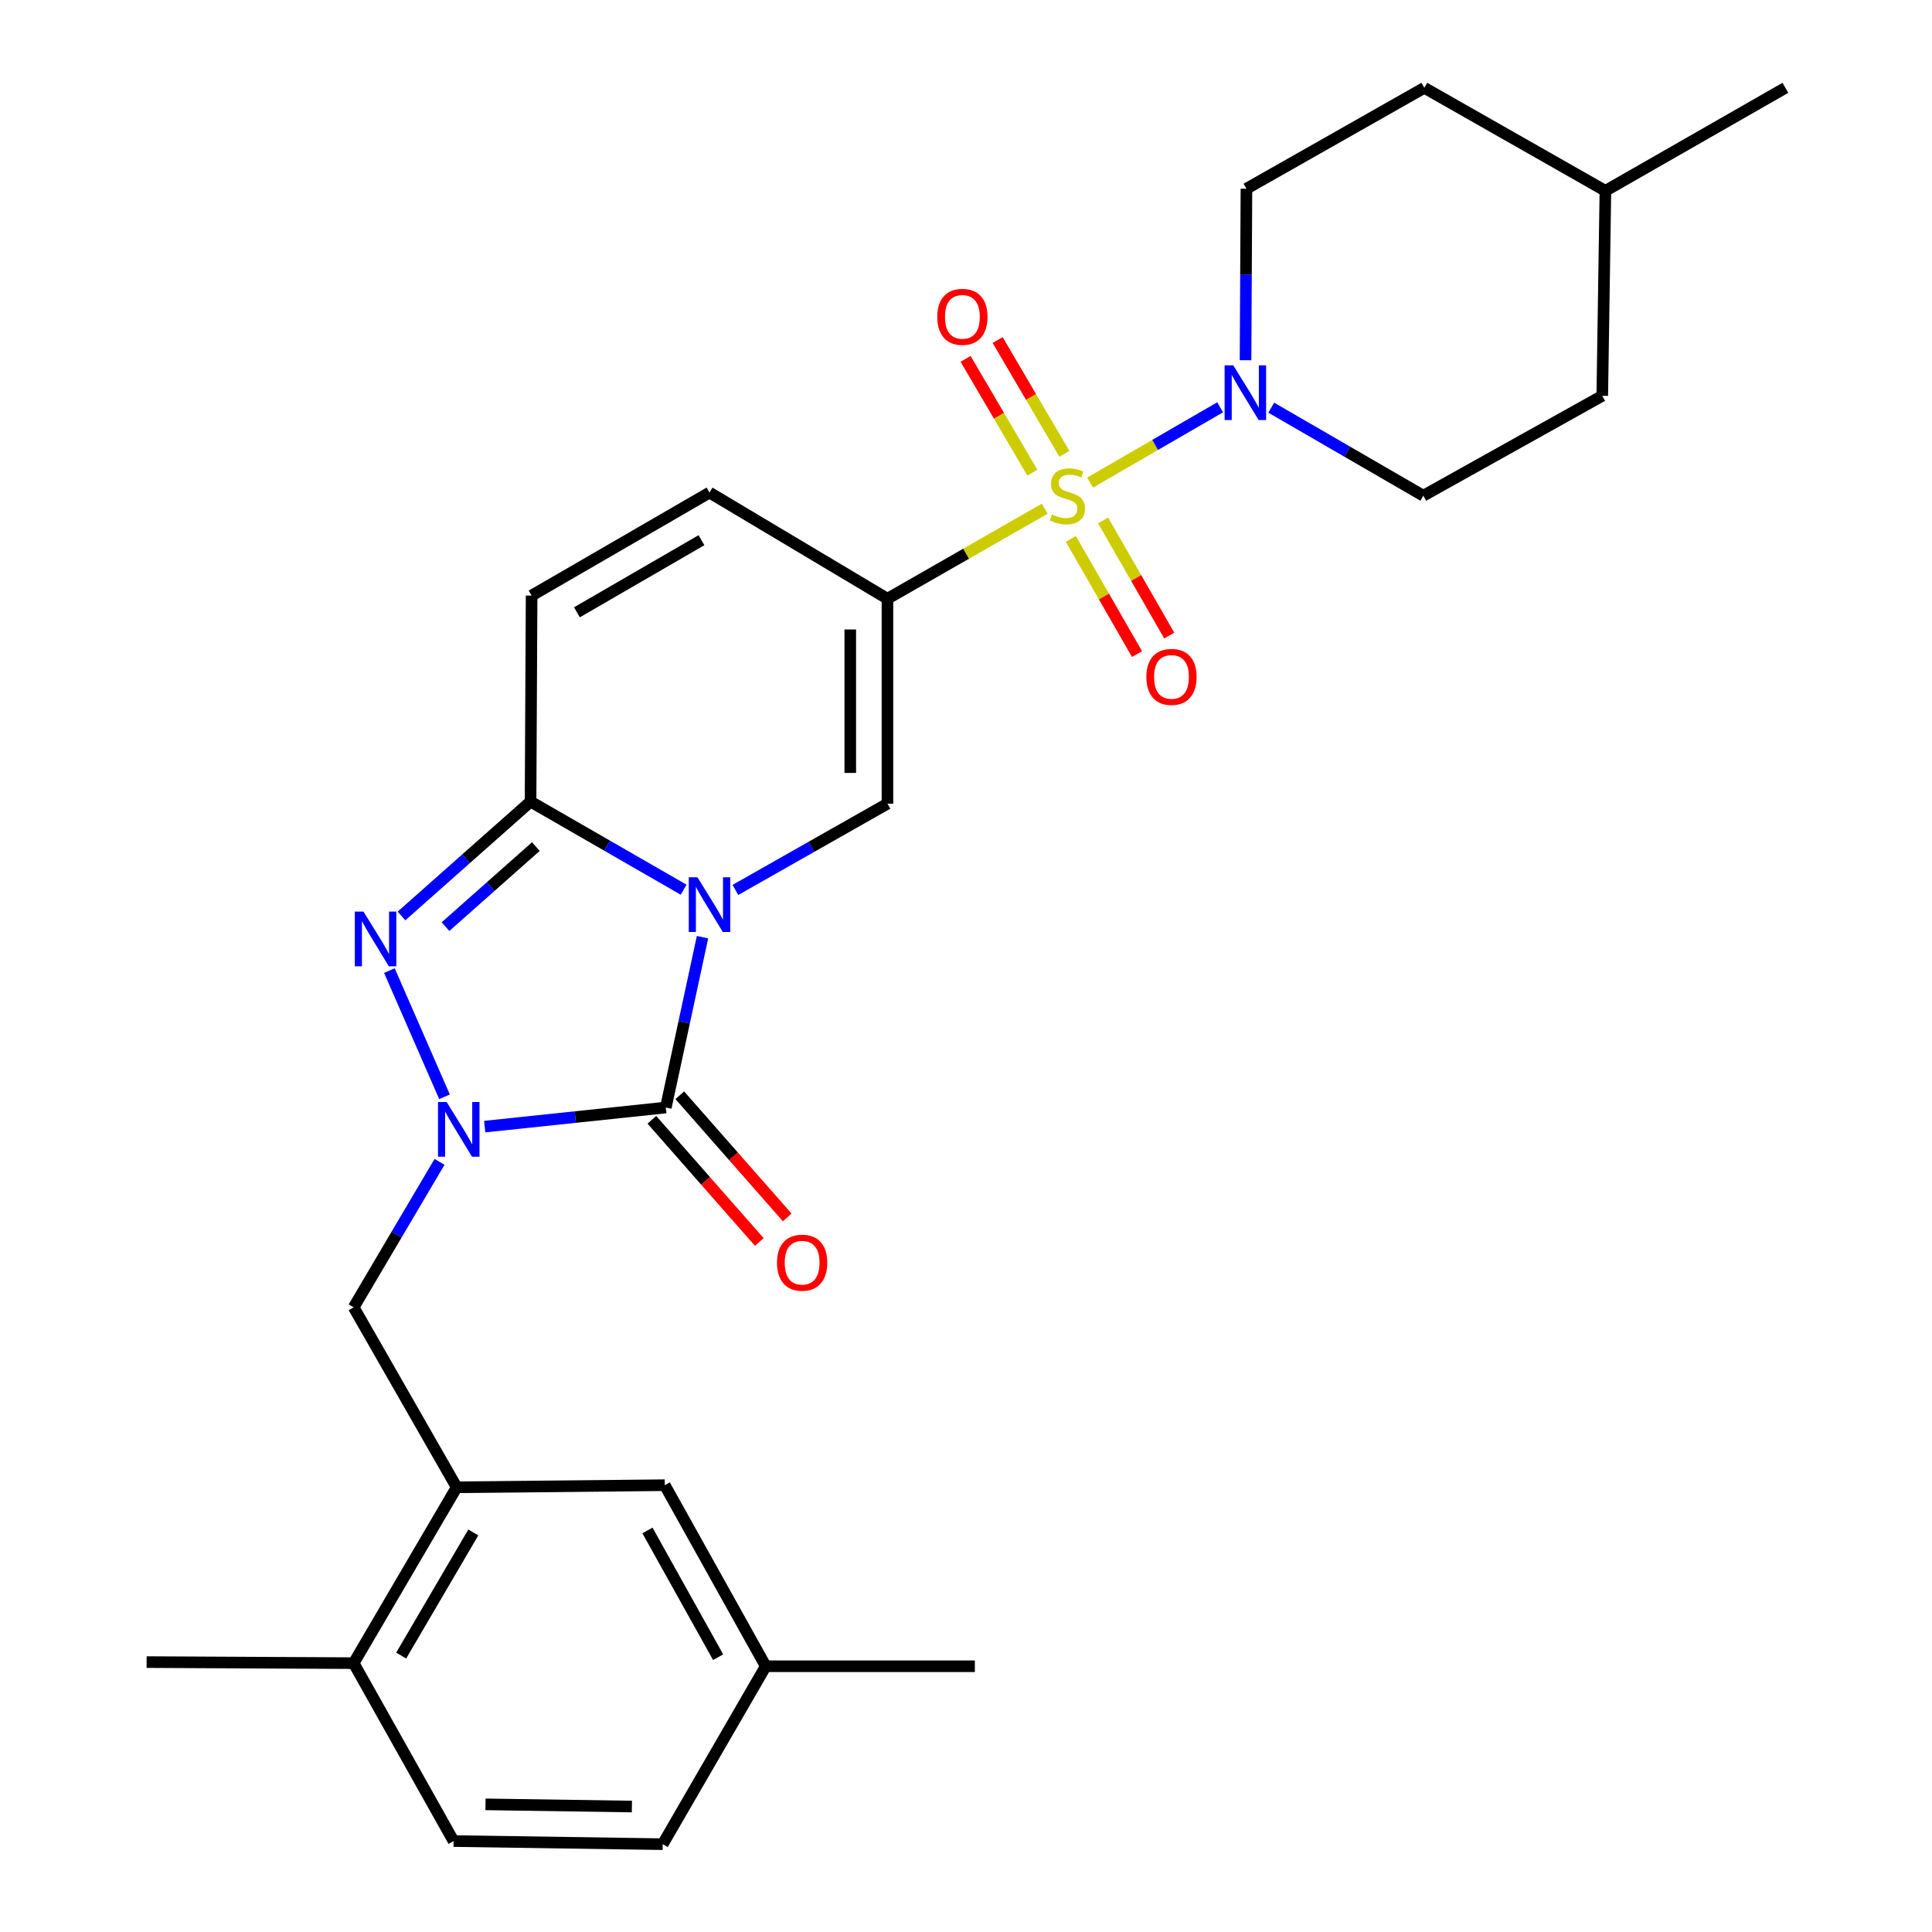 <?xml version='1.0' encoding='iso-8859-1'?>
<svg version='1.1' baseProfile='full'
              xmlns='http://www.w3.org/2000/svg'
                      xmlns:rdkit='http://www.rdkit.org/xml'
                      xmlns:xlink='http://www.w3.org/1999/xlink'
                  xml:space='preserve'
width='1000px' height='1000px' viewBox='0 0 1000 1000'>
<!-- END OF HEADER -->
<rect style='opacity:1.0;fill:#FFFFFF;stroke:none' width='1000' height='1000' x='0' y='0'> </rect>
<path class='bond-1' d='M 363.618,485.074 L 354.122,529.162' style='fill:none;fill-rule:evenodd;stroke:#0000FF;stroke-width:6px;stroke-linecap:butt;stroke-linejoin:miter;stroke-opacity:1' />
<path class='bond-1' d='M 354.122,529.162 L 344.626,573.251' style='fill:none;fill-rule:evenodd;stroke:#000000;stroke-width:6px;stroke-linecap:butt;stroke-linejoin:miter;stroke-opacity:1' />
<path class='bond-4' d='M 353.834,460.507 L 314.224,437.706' style='fill:none;fill-rule:evenodd;stroke:#0000FF;stroke-width:6px;stroke-linecap:butt;stroke-linejoin:miter;stroke-opacity:1' />
<path class='bond-4' d='M 314.224,437.706 L 274.614,414.904' style='fill:none;fill-rule:evenodd;stroke:#000000;stroke-width:6px;stroke-linecap:butt;stroke-linejoin:miter;stroke-opacity:1' />
<path class='bond-6' d='M 380.634,460.634 L 419.989,438.309' style='fill:none;fill-rule:evenodd;stroke:#0000FF;stroke-width:6px;stroke-linecap:butt;stroke-linejoin:miter;stroke-opacity:1' />
<path class='bond-6' d='M 419.989,438.309 L 459.344,415.984' style='fill:none;fill-rule:evenodd;stroke:#000000;stroke-width:6px;stroke-linecap:butt;stroke-linejoin:miter;stroke-opacity:1' />
<path class='bond-0' d='M 540.737,263.313 L 500.041,286.608' style='fill:none;fill-rule:evenodd;stroke:#CCCC00;stroke-width:6px;stroke-linecap:butt;stroke-linejoin:miter;stroke-opacity:1' />
<path class='bond-0' d='M 500.041,286.608 L 459.344,309.903' style='fill:none;fill-rule:evenodd;stroke:#000000;stroke-width:6px;stroke-linecap:butt;stroke-linejoin:miter;stroke-opacity:1' />
<path class='bond-7' d='M 564.241,249.782 L 597.889,230.3' style='fill:none;fill-rule:evenodd;stroke:#CCCC00;stroke-width:6px;stroke-linecap:butt;stroke-linejoin:miter;stroke-opacity:1' />
<path class='bond-7' d='M 597.889,230.3 L 631.537,210.818' style='fill:none;fill-rule:evenodd;stroke:#0000FF;stroke-width:6px;stroke-linecap:butt;stroke-linejoin:miter;stroke-opacity:1' />
<path class='bond-12' d='M 550.938,234.904 L 533.658,205.455' style='fill:none;fill-rule:evenodd;stroke:#CCCC00;stroke-width:6px;stroke-linecap:butt;stroke-linejoin:miter;stroke-opacity:1' />
<path class='bond-12' d='M 533.658,205.455 L 516.378,176.005' style='fill:none;fill-rule:evenodd;stroke:#FF0000;stroke-width:6px;stroke-linecap:butt;stroke-linejoin:miter;stroke-opacity:1' />
<path class='bond-12' d='M 534.341,244.643 L 517.061,215.193' style='fill:none;fill-rule:evenodd;stroke:#CCCC00;stroke-width:6px;stroke-linecap:butt;stroke-linejoin:miter;stroke-opacity:1' />
<path class='bond-12' d='M 517.061,215.193 L 499.782,185.743' style='fill:none;fill-rule:evenodd;stroke:#FF0000;stroke-width:6px;stroke-linecap:butt;stroke-linejoin:miter;stroke-opacity:1' />
<path class='bond-13' d='M 554.265,278.956 L 571.395,308.758' style='fill:none;fill-rule:evenodd;stroke:#CCCC00;stroke-width:6px;stroke-linecap:butt;stroke-linejoin:miter;stroke-opacity:1' />
<path class='bond-13' d='M 571.395,308.758 L 588.525,338.561' style='fill:none;fill-rule:evenodd;stroke:#FF0000;stroke-width:6px;stroke-linecap:butt;stroke-linejoin:miter;stroke-opacity:1' />
<path class='bond-13' d='M 570.948,269.367 L 588.078,299.169' style='fill:none;fill-rule:evenodd;stroke:#CCCC00;stroke-width:6px;stroke-linecap:butt;stroke-linejoin:miter;stroke-opacity:1' />
<path class='bond-13' d='M 588.078,299.169 L 605.208,328.971' style='fill:none;fill-rule:evenodd;stroke:#FF0000;stroke-width:6px;stroke-linecap:butt;stroke-linejoin:miter;stroke-opacity:1' />
<path class='bond-3' d='M 344.626,573.251 L 297.752,578.192' style='fill:none;fill-rule:evenodd;stroke:#000000;stroke-width:6px;stroke-linecap:butt;stroke-linejoin:miter;stroke-opacity:1' />
<path class='bond-3' d='M 297.752,578.192 L 250.878,583.134' style='fill:none;fill-rule:evenodd;stroke:#0000FF;stroke-width:6px;stroke-linecap:butt;stroke-linejoin:miter;stroke-opacity:1' />
<path class='bond-14' d='M 337.401,579.604 L 365.208,611.225' style='fill:none;fill-rule:evenodd;stroke:#000000;stroke-width:6px;stroke-linecap:butt;stroke-linejoin:miter;stroke-opacity:1' />
<path class='bond-14' d='M 365.208,611.225 L 393.015,642.845' style='fill:none;fill-rule:evenodd;stroke:#FF0000;stroke-width:6px;stroke-linecap:butt;stroke-linejoin:miter;stroke-opacity:1' />
<path class='bond-14' d='M 351.851,566.897 L 379.658,598.517' style='fill:none;fill-rule:evenodd;stroke:#000000;stroke-width:6px;stroke-linecap:butt;stroke-linejoin:miter;stroke-opacity:1' />
<path class='bond-14' d='M 379.658,598.517 L 407.465,630.137' style='fill:none;fill-rule:evenodd;stroke:#FF0000;stroke-width:6px;stroke-linecap:butt;stroke-linejoin:miter;stroke-opacity:1' />
<path class='bond-2' d='M 459.344,309.903 L 459.344,415.984' style='fill:none;fill-rule:evenodd;stroke:#000000;stroke-width:6px;stroke-linecap:butt;stroke-linejoin:miter;stroke-opacity:1' />
<path class='bond-2' d='M 440.102,325.815 L 440.102,400.072' style='fill:none;fill-rule:evenodd;stroke:#000000;stroke-width:6px;stroke-linecap:butt;stroke-linejoin:miter;stroke-opacity:1' />
<path class='bond-8' d='M 459.344,309.903 L 367.247,254.954' style='fill:none;fill-rule:evenodd;stroke:#000000;stroke-width:6px;stroke-linecap:butt;stroke-linejoin:miter;stroke-opacity:1' />
<path class='bond-10' d='M 227.502,601.385 L 205.277,639.022' style='fill:none;fill-rule:evenodd;stroke:#0000FF;stroke-width:6px;stroke-linecap:butt;stroke-linejoin:miter;stroke-opacity:1' />
<path class='bond-10' d='M 205.277,639.022 L 183.051,676.659' style='fill:none;fill-rule:evenodd;stroke:#000000;stroke-width:6px;stroke-linecap:butt;stroke-linejoin:miter;stroke-opacity:1' />
<path class='bond-29' d='M 230.084,567.702 L 201.552,502.385' style='fill:none;fill-rule:evenodd;stroke:#0000FF;stroke-width:6px;stroke-linecap:butt;stroke-linejoin:miter;stroke-opacity:1' />
<path class='bond-5' d='M 274.614,414.904 L 241.214,444.504' style='fill:none;fill-rule:evenodd;stroke:#000000;stroke-width:6px;stroke-linecap:butt;stroke-linejoin:miter;stroke-opacity:1' />
<path class='bond-5' d='M 241.214,444.504 L 207.813,474.103' style='fill:none;fill-rule:evenodd;stroke:#0000FF;stroke-width:6px;stroke-linecap:butt;stroke-linejoin:miter;stroke-opacity:1' />
<path class='bond-5' d='M 277.356,438.186 L 253.976,458.905' style='fill:none;fill-rule:evenodd;stroke:#000000;stroke-width:6px;stroke-linecap:butt;stroke-linejoin:miter;stroke-opacity:1' />
<path class='bond-5' d='M 253.976,458.905 L 230.596,479.625' style='fill:none;fill-rule:evenodd;stroke:#0000FF;stroke-width:6px;stroke-linecap:butt;stroke-linejoin:miter;stroke-opacity:1' />
<path class='bond-9' d='M 274.614,414.904 L 275.159,308.278' style='fill:none;fill-rule:evenodd;stroke:#000000;stroke-width:6px;stroke-linecap:butt;stroke-linejoin:miter;stroke-opacity:1' />
<path class='bond-17' d='M 644.687,186.456 L 644.921,142.072' style='fill:none;fill-rule:evenodd;stroke:#0000FF;stroke-width:6px;stroke-linecap:butt;stroke-linejoin:miter;stroke-opacity:1' />
<path class='bond-17' d='M 644.921,142.072 L 645.154,97.688' style='fill:none;fill-rule:evenodd;stroke:#000000;stroke-width:6px;stroke-linecap:butt;stroke-linejoin:miter;stroke-opacity:1' />
<path class='bond-18' d='M 657.999,211.014 L 697.348,233.797' style='fill:none;fill-rule:evenodd;stroke:#0000FF;stroke-width:6px;stroke-linecap:butt;stroke-linejoin:miter;stroke-opacity:1' />
<path class='bond-18' d='M 697.348,233.797 L 736.696,256.579' style='fill:none;fill-rule:evenodd;stroke:#000000;stroke-width:6px;stroke-linecap:butt;stroke-linejoin:miter;stroke-opacity:1' />
<path class='bond-28' d='M 367.247,254.954 L 275.159,308.278' style='fill:none;fill-rule:evenodd;stroke:#000000;stroke-width:6px;stroke-linecap:butt;stroke-linejoin:miter;stroke-opacity:1' />
<path class='bond-28' d='M 363.076,279.605 L 298.615,316.932' style='fill:none;fill-rule:evenodd;stroke:#000000;stroke-width:6px;stroke-linecap:butt;stroke-linejoin:miter;stroke-opacity:1' />
<path class='bond-11' d='M 183.051,676.659 L 236.375,769.815' style='fill:none;fill-rule:evenodd;stroke:#000000;stroke-width:6px;stroke-linecap:butt;stroke-linejoin:miter;stroke-opacity:1' />
<path class='bond-15' d='M 236.375,769.815 L 183.051,860.844' style='fill:none;fill-rule:evenodd;stroke:#000000;stroke-width:6px;stroke-linecap:butt;stroke-linejoin:miter;stroke-opacity:1' />
<path class='bond-15' d='M 244.98,793.196 L 207.653,856.916' style='fill:none;fill-rule:evenodd;stroke:#000000;stroke-width:6px;stroke-linecap:butt;stroke-linejoin:miter;stroke-opacity:1' />
<path class='bond-16' d='M 236.375,769.815 L 344.091,768.735' style='fill:none;fill-rule:evenodd;stroke:#000000;stroke-width:6px;stroke-linecap:butt;stroke-linejoin:miter;stroke-opacity:1' />
<path class='bond-19' d='M 183.051,860.844 L 234.76,952.931' style='fill:none;fill-rule:evenodd;stroke:#000000;stroke-width:6px;stroke-linecap:butt;stroke-linejoin:miter;stroke-opacity:1' />
<path class='bond-25' d='M 183.051,860.844 L 75.89,860.299' style='fill:none;fill-rule:evenodd;stroke:#000000;stroke-width:6px;stroke-linecap:butt;stroke-linejoin:miter;stroke-opacity:1' />
<path class='bond-20' d='M 344.091,768.735 L 396.346,862.448' style='fill:none;fill-rule:evenodd;stroke:#000000;stroke-width:6px;stroke-linecap:butt;stroke-linejoin:miter;stroke-opacity:1' />
<path class='bond-20' d='M 335.123,792.164 L 371.701,857.762' style='fill:none;fill-rule:evenodd;stroke:#000000;stroke-width:6px;stroke-linecap:butt;stroke-linejoin:miter;stroke-opacity:1' />
<path class='bond-23' d='M 645.154,97.688 L 737.231,45.455' style='fill:none;fill-rule:evenodd;stroke:#000000;stroke-width:6px;stroke-linecap:butt;stroke-linejoin:miter;stroke-opacity:1' />
<path class='bond-22' d='M 736.696,256.579 L 829.329,204.87' style='fill:none;fill-rule:evenodd;stroke:#000000;stroke-width:6px;stroke-linecap:butt;stroke-linejoin:miter;stroke-opacity:1' />
<path class='bond-31' d='M 234.76,952.931 L 343.022,954.545' style='fill:none;fill-rule:evenodd;stroke:#000000;stroke-width:6px;stroke-linecap:butt;stroke-linejoin:miter;stroke-opacity:1' />
<path class='bond-31' d='M 251.286,933.933 L 327.07,935.063' style='fill:none;fill-rule:evenodd;stroke:#000000;stroke-width:6px;stroke-linecap:butt;stroke-linejoin:miter;stroke-opacity:1' />
<path class='bond-21' d='M 396.346,862.448 L 343.022,954.545' style='fill:none;fill-rule:evenodd;stroke:#000000;stroke-width:6px;stroke-linecap:butt;stroke-linejoin:miter;stroke-opacity:1' />
<path class='bond-26' d='M 396.346,862.448 L 504.575,862.448' style='fill:none;fill-rule:evenodd;stroke:#000000;stroke-width:6px;stroke-linecap:butt;stroke-linejoin:miter;stroke-opacity:1' />
<path class='bond-24' d='M 829.329,204.87 L 830.954,98.778' style='fill:none;fill-rule:evenodd;stroke:#000000;stroke-width:6px;stroke-linecap:butt;stroke-linejoin:miter;stroke-opacity:1' />
<path class='bond-30' d='M 737.231,45.455 L 830.954,98.778' style='fill:none;fill-rule:evenodd;stroke:#000000;stroke-width:6px;stroke-linecap:butt;stroke-linejoin:miter;stroke-opacity:1' />
<path class='bond-27' d='M 830.954,98.778 L 924.11,45.455' style='fill:none;fill-rule:evenodd;stroke:#000000;stroke-width:6px;stroke-linecap:butt;stroke-linejoin:miter;stroke-opacity:1' />
<path  class='atom-0' d='M 360.987 454.068
L 370.267 469.068
Q 371.187 470.548, 372.667 473.228
Q 374.147 475.908, 374.227 476.068
L 374.227 454.068
L 377.987 454.068
L 377.987 482.388
L 374.107 482.388
L 364.147 465.988
Q 362.987 464.068, 361.747 461.868
Q 360.547 459.668, 360.187 458.988
L 360.187 482.388
L 356.507 482.388
L 356.507 454.068
L 360.987 454.068
' fill='#0000FF'/>
<path  class='atom-1' d='M 544.501 266.299
Q 544.821 266.419, 546.141 266.979
Q 547.461 267.539, 548.901 267.899
Q 550.381 268.219, 551.821 268.219
Q 554.501 268.219, 556.061 266.939
Q 557.621 265.619, 557.621 263.339
Q 557.621 261.779, 556.821 260.819
Q 556.061 259.859, 554.861 259.339
Q 553.661 258.819, 551.661 258.219
Q 549.141 257.459, 547.621 256.739
Q 546.141 256.019, 545.061 254.499
Q 544.021 252.979, 544.021 250.419
Q 544.021 246.859, 546.421 244.659
Q 548.861 242.459, 553.661 242.459
Q 556.941 242.459, 560.661 244.019
L 559.741 247.099
Q 556.341 245.699, 553.781 245.699
Q 551.021 245.699, 549.501 246.859
Q 547.981 247.979, 548.021 249.939
Q 548.021 251.459, 548.781 252.379
Q 549.581 253.299, 550.701 253.819
Q 551.861 254.339, 553.781 254.939
Q 556.341 255.739, 557.861 256.539
Q 559.381 257.339, 560.461 258.979
Q 561.581 260.579, 561.581 263.339
Q 561.581 267.259, 558.941 269.379
Q 556.341 271.459, 551.981 271.459
Q 549.461 271.459, 547.541 270.899
Q 545.661 270.379, 543.421 269.459
L 544.501 266.299
' fill='#CCCC00'/>
<path  class='atom-4' d='M 231.184 570.39
L 240.464 585.39
Q 241.384 586.87, 242.864 589.55
Q 244.344 592.23, 244.424 592.39
L 244.424 570.39
L 248.184 570.39
L 248.184 598.71
L 244.304 598.71
L 234.344 582.31
Q 233.184 580.39, 231.944 578.19
Q 230.744 575.99, 230.384 575.31
L 230.384 598.71
L 226.704 598.71
L 226.704 570.39
L 231.184 570.39
' fill='#0000FF'/>
<path  class='atom-6' d='M 188.133 471.836
L 197.413 486.836
Q 198.333 488.316, 199.813 490.996
Q 201.293 493.676, 201.373 493.836
L 201.373 471.836
L 205.133 471.836
L 205.133 500.156
L 201.253 500.156
L 191.293 483.756
Q 190.133 481.836, 188.893 479.636
Q 187.693 477.436, 187.333 476.756
L 187.333 500.156
L 183.653 500.156
L 183.653 471.836
L 188.133 471.836
' fill='#0000FF'/>
<path  class='atom-8' d='M 638.338 189.096
L 647.618 204.096
Q 648.538 205.576, 650.018 208.256
Q 651.498 210.936, 651.578 211.096
L 651.578 189.096
L 655.338 189.096
L 655.338 217.416
L 651.458 217.416
L 641.498 201.016
Q 640.338 199.096, 639.098 196.896
Q 637.898 194.696, 637.538 194.016
L 637.538 217.416
L 633.858 217.416
L 633.858 189.096
L 638.338 189.096
' fill='#0000FF'/>
<path  class='atom-13' d='M 485.129 163.995
Q 485.129 157.195, 488.489 153.395
Q 491.849 149.595, 498.129 149.595
Q 504.409 149.595, 507.769 153.395
Q 511.129 157.195, 511.129 163.995
Q 511.129 170.875, 507.729 174.795
Q 504.329 178.675, 498.129 178.675
Q 491.889 178.675, 488.489 174.795
Q 485.129 170.915, 485.129 163.995
M 498.129 175.475
Q 502.449 175.475, 504.769 172.595
Q 507.129 169.675, 507.129 163.995
Q 507.129 158.435, 504.769 155.635
Q 502.449 152.795, 498.129 152.795
Q 493.809 152.795, 491.449 155.595
Q 489.129 158.395, 489.129 163.995
Q 489.129 169.715, 491.449 172.595
Q 493.809 175.475, 498.129 175.475
' fill='#FF0000'/>
<path  class='atom-14' d='M 593.359 350.361
Q 593.359 343.561, 596.719 339.761
Q 600.079 335.961, 606.359 335.961
Q 612.639 335.961, 615.999 339.761
Q 619.359 343.561, 619.359 350.361
Q 619.359 357.241, 615.959 361.161
Q 612.559 365.041, 606.359 365.041
Q 600.119 365.041, 596.719 361.161
Q 593.359 357.281, 593.359 350.361
M 606.359 361.841
Q 610.679 361.841, 612.999 358.961
Q 615.359 356.041, 615.359 350.361
Q 615.359 344.801, 612.999 342.001
Q 610.679 339.161, 606.359 339.161
Q 602.039 339.161, 599.679 341.961
Q 597.359 344.761, 597.359 350.361
Q 597.359 356.081, 599.679 358.961
Q 602.039 361.841, 606.359 361.841
' fill='#FF0000'/>
<path  class='atom-15' d='M 402.182 653.562
Q 402.182 646.762, 405.542 642.962
Q 408.902 639.162, 415.182 639.162
Q 421.462 639.162, 424.822 642.962
Q 428.182 646.762, 428.182 653.562
Q 428.182 660.442, 424.782 664.362
Q 421.382 668.242, 415.182 668.242
Q 408.942 668.242, 405.542 664.362
Q 402.182 660.482, 402.182 653.562
M 415.182 665.042
Q 419.502 665.042, 421.822 662.162
Q 424.182 659.242, 424.182 653.562
Q 424.182 648.002, 421.822 645.202
Q 419.502 642.362, 415.182 642.362
Q 410.862 642.362, 408.502 645.162
Q 406.182 647.962, 406.182 653.562
Q 406.182 659.282, 408.502 662.162
Q 410.862 665.042, 415.182 665.042
' fill='#FF0000'/>
</svg>

